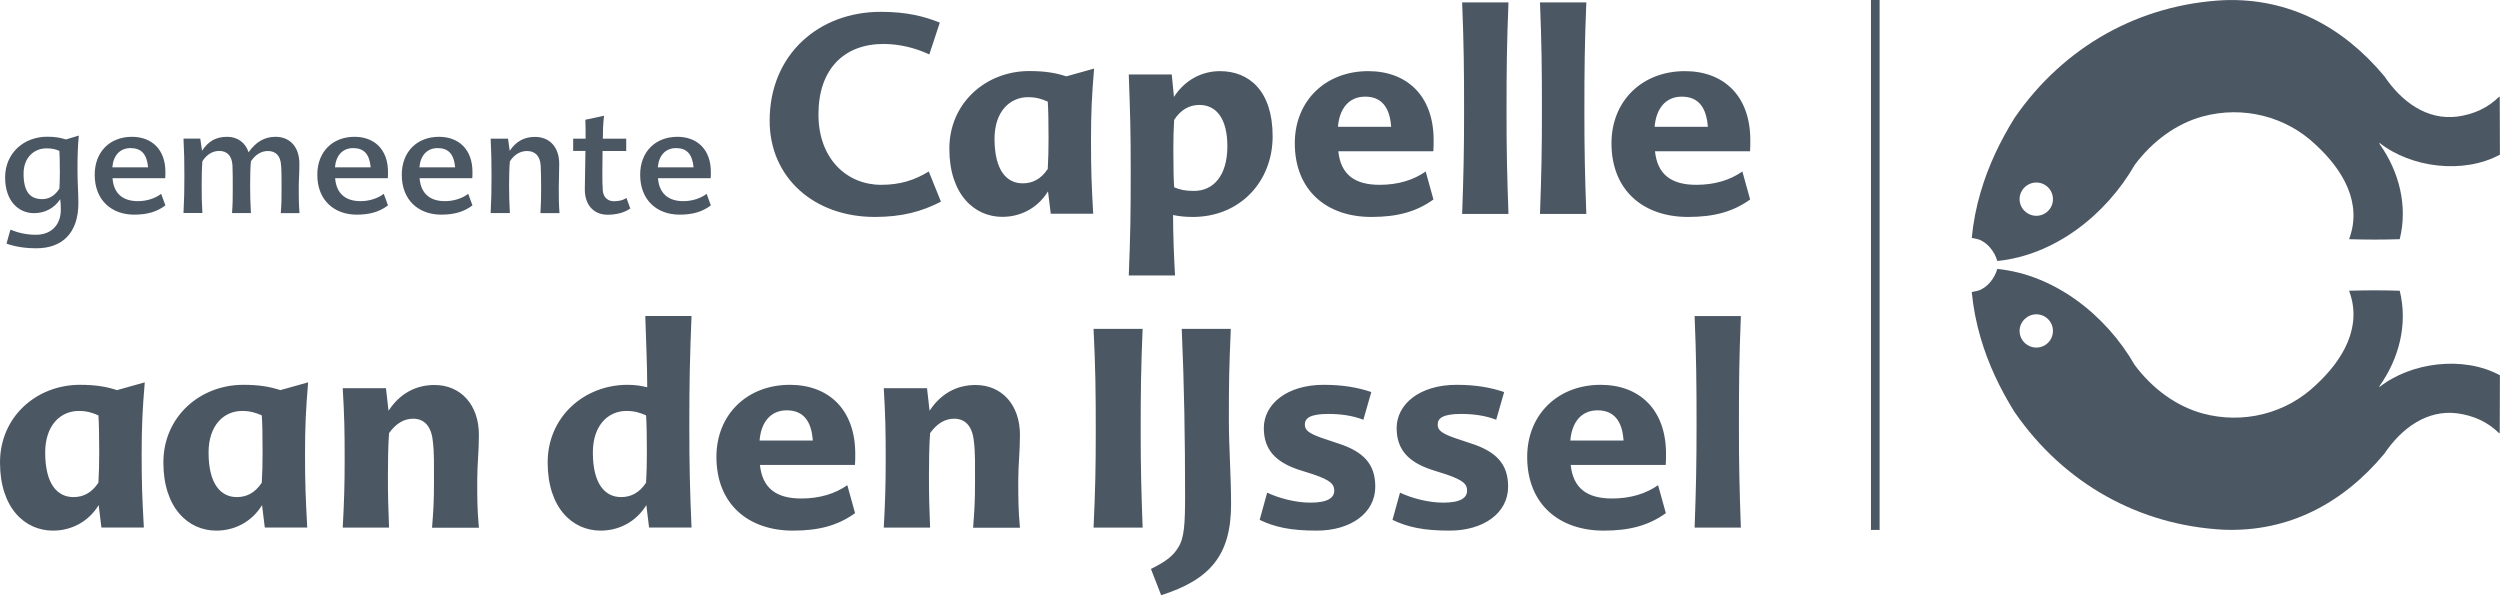 <?xml version="1.0" encoding="UTF-8"?>
<svg id="Laag_1" xmlns="http://www.w3.org/2000/svg" version="1.1" viewBox="0 0 283.25 67.44">
  <!-- Generator: Adobe Illustrator 29.5.0, SVG Export Plug-In . SVG Version: 2.1.0 Build 137)  -->
  <defs>
    <style>
      .st0 {
        fill: #4C5764;
      }
    </style>
  </defs>
  <path class="st0" d="M76.59,16.78c1.21,0,1.85.66,1.99,2.18h-4.05c.11-1.33.86-2.18,2.06-2.18M74.55,20.19h5.97c.02-.26.02-.46.02-.71,0-2.58-1.58-3.98-3.79-3.98-2.5,0-4.22,1.7-4.22,4.3,0,2.91,1.94,4.52,4.47,4.52,1.51,0,2.6-.34,3.54-1.05l-.48-1.31c-.66.51-1.63.83-2.64.83-1.64,0-2.73-.81-2.87-2.6M70.95,17.1v-1.39h-2.65c0-.8.03-1.7.14-2.6l-2.12.46c.03.77.03,1.33.03,2.14h-1.41v1.39h1.39c0,1.41-.07,3.09-.07,4.37,0,1.85,1.1,2.86,2.58,2.86,1.02,0,1.94-.25,2.57-.71l-.43-1.19c-.42.27-.85.37-1.44.37s-1.17-.37-1.24-1.19c-.1-1.16-.03-2.87-.03-4.5h2.68ZM57.56,15.71h-1.97c.08,1.72.1,2.52.1,4.25,0,1.62-.02,2.58-.1,4.18h2.18c-.07-1.22-.09-1.94-.09-3.16,0-.95.02-2.01.09-2.7.51-.8,1.22-1.17,1.94-1.17.9,0,1.48.54,1.55,1.65.03.56.05,1.61.05,2.6,0,1.1-.02,1.72-.08,2.79h2.16c-.08-1.14-.08-1.77-.08-2.89,0-.92.05-1.58.05-2.69,0-1.94-1.12-3.06-2.75-3.06-1.24,0-2.16.53-2.86,1.58l-.19-1.38ZM49.58,16.78c1.21,0,1.85.66,1.99,2.18h-4.05c.11-1.33.86-2.18,2.06-2.18M47.54,20.19h5.97c.02-.26.02-.46.02-.71,0-2.58-1.58-3.98-3.79-3.98-2.5,0-4.22,1.7-4.22,4.3,0,2.91,1.94,4.52,4.47,4.52,1.51,0,2.6-.34,3.54-1.05l-.48-1.31c-.66.51-1.63.83-2.64.83-1.64,0-2.73-.81-2.87-2.6M40.01,16.78c1.21,0,1.85.66,1.99,2.18h-4.05c.11-1.33.86-2.18,2.06-2.18M37.97,20.19h5.97c.02-.26.02-.46.02-.71,0-2.58-1.58-3.98-3.79-3.98-2.5,0-4.22,1.7-4.22,4.3,0,2.91,1.94,4.52,4.47,4.52,1.51,0,2.6-.34,3.54-1.05l-.48-1.31c-.66.51-1.63.83-2.63.83-1.65,0-2.74-.81-2.88-2.6M31.22,15.5c-1.24,0-2.21.56-3.06,1.75-.34-1.09-1.26-1.75-2.41-1.75-1.33,0-2.16.53-2.86,1.58l-.2-1.38h-1.9c.08,1.72.1,2.52.1,4.25,0,1.62-.02,2.58-.1,4.18h2.14c-.07-1.22-.08-1.94-.08-3.16,0-.95.02-2.01.08-2.7.51-.8,1.19-1.17,1.9-1.17.9,0,1.44.54,1.51,1.65.03.56.03,1.61.03,2.6,0,1.1,0,1.72-.08,2.79h2.14c-.07-1.22-.09-1.94-.09-3.16,0-.95.02-2.01.09-2.7.53-.8,1.21-1.17,1.92-1.17.9,0,1.44.54,1.5,1.65.05.54.05,1.61.05,2.6,0,1.1,0,1.72-.09,2.79h2.12c-.08-1.14-.08-1.77-.08-2.89,0-.92.07-1.58.07-2.69.01-1.95-1.1-3.07-2.7-3.07M14.79,16.78c1.21,0,1.85.66,1.99,2.18h-4.05c.1-1.33.85-2.18,2.06-2.18M12.75,20.19h5.97c.02-.26.02-.46.02-.71,0-2.58-1.58-3.98-3.79-3.98-2.5,0-4.22,1.7-4.22,4.3,0,2.91,1.94,4.52,4.47,4.52,1.51,0,2.6-.34,3.54-1.05l-.48-1.31c-.66.51-1.63.83-2.63.83-1.66,0-2.75-.81-2.88-2.6M2.67,19.68c0-1.85,1.21-2.87,2.58-2.87.61,0,1.04.08,1.48.29.03.43.05,1.46.05,2.45,0,.68-.02,1.27-.05,1.82-.54.85-1.21,1.19-1.95,1.19-1.28,0-2.11-.72-2.11-2.88M3.86,24.15c1.17,0,2.28-.53,2.96-1.58.05.37.07.65.07,1.19,0,1.8-1.16,2.84-2.82,2.84-1.05,0-2.02-.22-2.89-.58l-.44,1.58c.88.32,1.99.53,3.38.53,2.89,0,4.76-1.68,4.76-5.12,0-1.22-.1-2.31-.1-3.72s.02-2.6.15-3.93l-1.46.44c-.63-.2-1.22-.31-2.13-.31-2.62,0-4.76,1.84-4.76,4.61,0,2.73,1.56,4.05,3.28,4.05"/>
  <path class="st0" d="M190.55,10.95c1.85,0,2.79,1.19,2.95,3.42h-6.03c.16-2.01,1.2-3.42,3.08-3.42M187.51,17.14h10.77c.03-.47.03-.85.03-1.26,0-5.06-3.05-7.82-7.41-7.82-4.84,0-8.32,3.36-8.32,8.17,0,5.37,3.64,8.35,8.67,8.35,2.98,0,5.12-.6,7.04-1.98l-.88-3.17c-1.38.97-3.14,1.51-5.21,1.51-2.84,0-4.41-1.16-4.69-3.8M179.51,12.65c0-4.84.03-7.6.22-12.38h-5.25c.19,4.77.22,7.54.22,12.38,0,4.52-.06,7.13-.22,11.59h5.25c-.16-4.46-.22-7.07-.22-11.59M170.69,12.65c0-4.84.03-7.6.22-12.38h-5.25c.19,4.77.22,7.54.22,12.38,0,4.52-.06,7.13-.22,11.59h5.25c-.16-4.46-.22-7.07-.22-11.59M154.67,10.95c1.85,0,2.79,1.19,2.95,3.42h-6.03c.16-2.01,1.2-3.42,3.08-3.42M151.63,17.14h10.77c.03-.47.03-.85.03-1.26,0-5.06-3.05-7.82-7.41-7.82-4.84,0-8.32,3.36-8.32,8.17,0,5.37,3.64,8.35,8.67,8.35,2.98,0,5.12-.6,7.04-1.98l-.88-3.17c-1.38.97-3.14,1.51-5.21,1.51-2.84,0-4.41-1.16-4.69-3.8M139.06,16.57c0,3.36-1.6,5.06-3.77,5.06-1.04,0-1.57-.13-2.26-.41-.06-.79-.09-2.45-.09-4.33,0-1.23.03-2.39.09-3.3.72-1.13,1.7-1.7,2.86-1.7,1.92,0,3.17,1.54,3.17,4.68M133.13,31.21c-.13-2.32-.22-4.77-.22-6.85.63.13,1.29.22,2.23.22,5.34,0,9.05-3.99,9.05-9.14s-2.67-7.38-5.97-7.38c-2.01,0-3.96.97-5.21,2.92l-.25-2.54h-4.87c.16,4.49.22,6.44.22,10.9,0,4.87-.03,7.13-.22,11.87,0,0,5.24,0,5.24,0ZM112.68,15.72c0-3.08,1.73-4.71,3.8-4.71.97,0,1.57.22,2.23.5.06.75.09,2.36.09,4.18,0,1.26-.03,2.45-.09,3.45-.79,1.19-1.76,1.63-2.83,1.63-1.82.01-3.2-1.46-3.2-5.05M123.61,15.94c0-3.2.09-5.02.35-8.17l-3.14.88c-1.19-.38-2.36-.6-4.21-.6-4.9,0-9.05,3.61-9.05,8.79s2.83,7.73,6,7.73c1.98,0,3.96-.91,5.18-2.89l.31,2.54h4.81c-.19-3.38-.25-4.91-.25-8.28M99.1,24.58c3.08,0,5.31-.6,7.51-1.73l-1.38-3.42c-1.63,1-3.27,1.51-5.4,1.51-3.83,0-7.1-2.89-7.1-7.98s2.86-7.98,7.38-7.98c1.82,0,3.67.47,5.18,1.19l1.19-3.61c-1.82-.72-3.76-1.22-6.69-1.22-7.03,0-12.59,4.84-12.59,12.34,0,6.47,5.06,10.9,11.9,10.9"/>
  <path class="st0" d="M197.02,48.19c0-4.84.03-7.6.22-12.38h-5.24c.19,4.77.22,7.54.22,12.38,0,4.52-.06,7.13-.22,11.59h5.24c-.16-4.46-.22-7.07-.22-11.59M181,46.49c1.85,0,2.8,1.19,2.95,3.42h-6.03c.16-2.01,1.2-3.42,3.08-3.42M177.96,52.68h10.77c.03-.47.03-.85.03-1.26,0-5.06-3.05-7.82-7.41-7.82-4.84,0-8.32,3.36-8.32,8.17,0,5.37,3.64,8.35,8.67,8.35,2.98,0,5.12-.6,7.04-1.98l-.88-3.17c-1.38.97-3.14,1.51-5.21,1.51-2.84,0-4.41-1.16-4.69-3.8M170.42,44.42c-1.57-.53-3.24-.82-5.4-.82-4.18,0-6.78,2.2-6.78,4.9,0,2.48,1.38,3.83,3.83,4.68l1.79.57c2.01.69,2.36,1.13,2.36,1.85,0,.79-.72,1.35-2.7,1.35-1.63,0-3.49-.47-4.9-1.13l-.85,3.08c1.7.82,3.49,1.22,6.47,1.22,3.8,0,6.63-1.95,6.63-4.99,0-2.51-1.29-3.96-4.24-4.9l-1.79-.6c-1.63-.57-1.95-.94-1.95-1.54,0-.69.57-1.19,2.64-1.19,1.44,0,2.79.19,3.99.66l.9-3.14ZM155.37,44.42c-1.57-.53-3.24-.82-5.4-.82-4.18,0-6.78,2.2-6.78,4.9,0,2.48,1.38,3.83,3.83,4.68l1.79.57c2.01.69,2.36,1.13,2.36,1.85,0,.79-.72,1.35-2.7,1.35-1.63,0-3.49-.47-4.9-1.13l-.85,3.08c1.7.82,3.49,1.22,6.47,1.22,3.8,0,6.63-1.95,6.63-4.99,0-2.51-1.29-3.96-4.24-4.9l-1.79-.6c-1.63-.57-1.95-.94-1.95-1.54,0-.69.57-1.19,2.64-1.19,1.44,0,2.79.19,3.99.66l.9-3.14ZM139.23,47.56c0-4.33.03-5.84.22-10.3h-5.56c.28,6.31.38,12.56.38,18.88,0,3.24-.09,4.84-.79,5.9-.53.91-1.35,1.57-3.08,2.42l1.16,2.98c5.5-1.76,7.92-4.49,7.92-10.3,0-3.24-.25-6.5-.25-9.58M129.24,48.91c0-4.59.03-7.16.22-11.65h-5.56c.22,4.49.25,7.07.25,11.65,0,4.24-.06,6.69-.25,10.87h5.56c-.15-4.18-.22-6.63-.22-10.87M105.03,43.98h-4.9c.19,3.2.22,4.87.22,8.07,0,2.98-.06,4.77-.22,7.73h5.25c-.09-2.26-.13-3.58-.13-5.84,0-1.76.03-3.55.13-4.87.79-1.1,1.7-1.63,2.73-1.63,1.26,0,2.07.85,2.23,2.58.16,1.16.13,2.79.13,4.62,0,2.04-.06,3.17-.22,5.15h5.31c-.19-2.1-.19-3.27-.19-5.34,0-1.92.19-3.17.19-5.18,0-3.42-2.07-5.65-5.03-5.65-2.17,0-3.96,1.01-5.21,2.92l-.29-2.56ZM89.14,46.49c1.85,0,2.8,1.19,2.95,3.42h-6.03c.16-2.01,1.2-3.42,3.08-3.42M86.1,52.68h10.77c.03-.47.03-.85.03-1.26,0-5.06-3.05-7.82-7.41-7.82-4.84,0-8.32,3.36-8.32,8.17,0,5.37,3.64,8.35,8.67,8.35,2.98,0,5.12-.6,7.04-1.98l-.88-3.17c-1.38.97-3.14,1.51-5.21,1.51-2.84,0-4.41-1.16-4.69-3.8M67.17,51.27c0-3.08,1.73-4.71,3.8-4.71.97,0,1.57.22,2.23.5.06.88.09,2.36.09,4.18,0,1.26-.03,2.45-.09,3.45-.79,1.19-1.76,1.63-2.83,1.63-1.81,0-3.2-1.47-3.2-5.05M73.11,35.81c.09,3.02.22,5.53.22,8.07-.66-.16-1.29-.28-2.23-.28-4.9,0-9.05,3.61-9.05,8.79s2.83,7.73,6,7.73c1.98,0,3.96-.91,5.18-2.89l.31,2.54h4.81c-.19-4.46-.25-7.07-.25-11.59,0-4.84.06-7.6.25-12.38h-5.24ZM43.73,43.98h-4.9c.19,3.2.22,4.87.22,8.07,0,2.98-.06,4.77-.22,7.73h5.25c-.09-2.26-.13-3.58-.13-5.84,0-1.76.03-3.55.13-4.87.79-1.1,1.7-1.63,2.73-1.63,1.26,0,2.07.85,2.23,2.58.16,1.16.13,2.79.13,4.62,0,2.04-.06,3.17-.22,5.15h5.31c-.19-2.1-.19-3.27-.19-5.34,0-1.92.19-3.17.19-5.18,0-3.42-2.07-5.65-5.03-5.65-2.17,0-3.96,1.01-5.21,2.92l-.29-2.56ZM23.63,51.27c0-3.08,1.73-4.71,3.8-4.71.97,0,1.57.22,2.23.5.06.75.09,2.36.09,4.18,0,1.26-.03,2.45-.09,3.45-.79,1.19-1.76,1.63-2.83,1.63-1.81,0-3.2-1.47-3.2-5.05M34.56,51.49c0-3.2.09-5.03.35-8.17l-3.14.88c-1.19-.38-2.36-.6-4.21-.6-4.9,0-9.05,3.61-9.05,8.79s2.83,7.73,6,7.73c1.98,0,3.96-.91,5.18-2.89l.31,2.54h4.81c-.18-3.39-.25-4.92-.25-8.28M5.12,51.27c0-3.08,1.73-4.71,3.8-4.71.97,0,1.57.22,2.23.5.06.75.09,2.36.09,4.18,0,1.26-.03,2.45-.09,3.45-.79,1.19-1.76,1.63-2.83,1.63-1.82,0-3.2-1.47-3.2-5.05M16.05,51.49c0-3.2.09-5.03.35-8.17l-3.14.88c-1.19-.38-2.36-.6-4.21-.6C4.15,43.6,0,47.21,0,52.39s2.83,7.73,6,7.73c1.98,0,3.96-.91,5.18-2.89l.31,2.54h4.81c-.19-3.39-.25-4.92-.25-8.28"/>
  <path class="st0" d="M228.82,22.57c0-1.05.86-1.89,1.9-1.89s1.88.84,1.88,1.89-.86,1.88-1.88,1.88c-1.04,0-1.9-.85-1.9-1.88M224.4,21.79c-.49,1.66-.83,3.39-1,5.16l.69.15c1.07.31,1.93,1.45,2.2,2.47,6.45-.64,12.29-5.17,15.58-10.9,2.01-2.68,4.69-4.65,7.67-5.47,4.57-1.25,9.47-.03,12.85,3.22,3,2.76,5.32,6.54,3.76,10.68,2.03.06,3.76.06,5.74,0,.95-3.85-.12-7.72-2.25-10.74l-.08-.2c3.62,2.87,9.58,3.59,13.68,1.36l-.02-6.49-.05-.09c-1.32,1.31-2.91,2-4.69,2.26-3.54.48-6.42-1.73-8.33-4.56C265.48,3.03,259.33-.25,251.98.02c-9.55.48-18.13,5.2-23.74,13.35-1.64,2.65-2.98,5.45-3.84,8.42-.49,1.66-.83,3.39-1,5.16l.69.15c1.07.31,1.93,1.45,2.2,2.47,6.45-.64,12.29-5.17,15.58-10.9,2.01-2.68,4.69-4.65,7.67-5.47,4.57-1.25,9.47-.03,12.85,3.22,3,2.76,5.32,6.54,3.76,10.68,2.03.06,3.76.06,5.74,0,.95-3.85-.12-7.72-2.25-10.74l-.08-.2c3.62,2.87,9.58,3.59,13.68,1.36l-.02-6.49-.05-.09c-1.32,1.31-2.91,2-4.69,2.26-3.54.48-6.42-1.73-8.33-4.56C265.48,3.03,259.33-.25,251.98.02c-9.55.48-18.13,5.2-23.74,13.35-1.64,2.65-2.98,5.45-3.84,8.42M228.82,22.57c0-1.05.86-1.89,1.9-1.89s1.88.84,1.88,1.89-.86,1.88-1.88,1.88c-1.04,0-1.9-.85-1.9-1.88"/>
  <rect class="st0" x="211.98" y="0" width=".98" height="60.04"/>
  <path class="st0" d="M228.82,37.49c0,1.05.86,1.89,1.9,1.89s1.88-.84,1.88-1.89-.86-1.88-1.88-1.88-1.9.84-1.9,1.88M224.4,38.26c-.49-1.67-.83-3.39-1-5.17l.69-.15c1.07-.31,1.93-1.45,2.2-2.47,6.45.64,12.29,5.17,15.58,10.9,2.01,2.68,4.69,4.65,7.67,5.47,4.57,1.25,9.47.03,12.85-3.22,3-2.76,5.32-6.54,3.76-10.68,2.03-.06,3.76-.06,5.74,0,.95,3.85-.12,7.72-2.25,10.74l-.08.2c3.62-2.87,9.58-3.59,13.68-1.36l-.02,6.49-.05.09c-1.32-1.31-2.91-2-4.69-2.26-3.54-.48-6.42,1.73-8.33,4.56-4.67,5.61-10.82,8.89-18.17,8.62-9.55-.48-18.13-5.2-23.74-13.35-1.64-2.63-2.98-5.44-3.84-8.41-.49-1.67-.83-3.39-1-5.17l.69-.15c1.07-.31,1.93-1.45,2.2-2.47,6.45.64,12.29,5.17,15.58,10.9,2.01,2.68,4.69,4.65,7.67,5.47,4.57,1.25,9.47.03,12.85-3.22,3-2.76,5.32-6.54,3.76-10.68,2.03-.06,3.76-.06,5.74,0,.95,3.85-.12,7.72-2.25,10.74l-.08.2c3.62-2.87,9.58-3.59,13.68-1.36l-.02,6.49-.05.09c-1.32-1.31-2.91-2-4.69-2.26-3.54-.48-6.42,1.73-8.33,4.56-4.67,5.61-10.82,8.89-18.17,8.62-9.55-.48-18.13-5.2-23.74-13.35-1.64-2.63-2.98-5.44-3.84-8.41M228.82,37.49c0,1.05.86,1.89,1.9,1.89s1.88-.84,1.88-1.89-.86-1.88-1.88-1.88-1.9.84-1.9,1.88"/>
</svg>